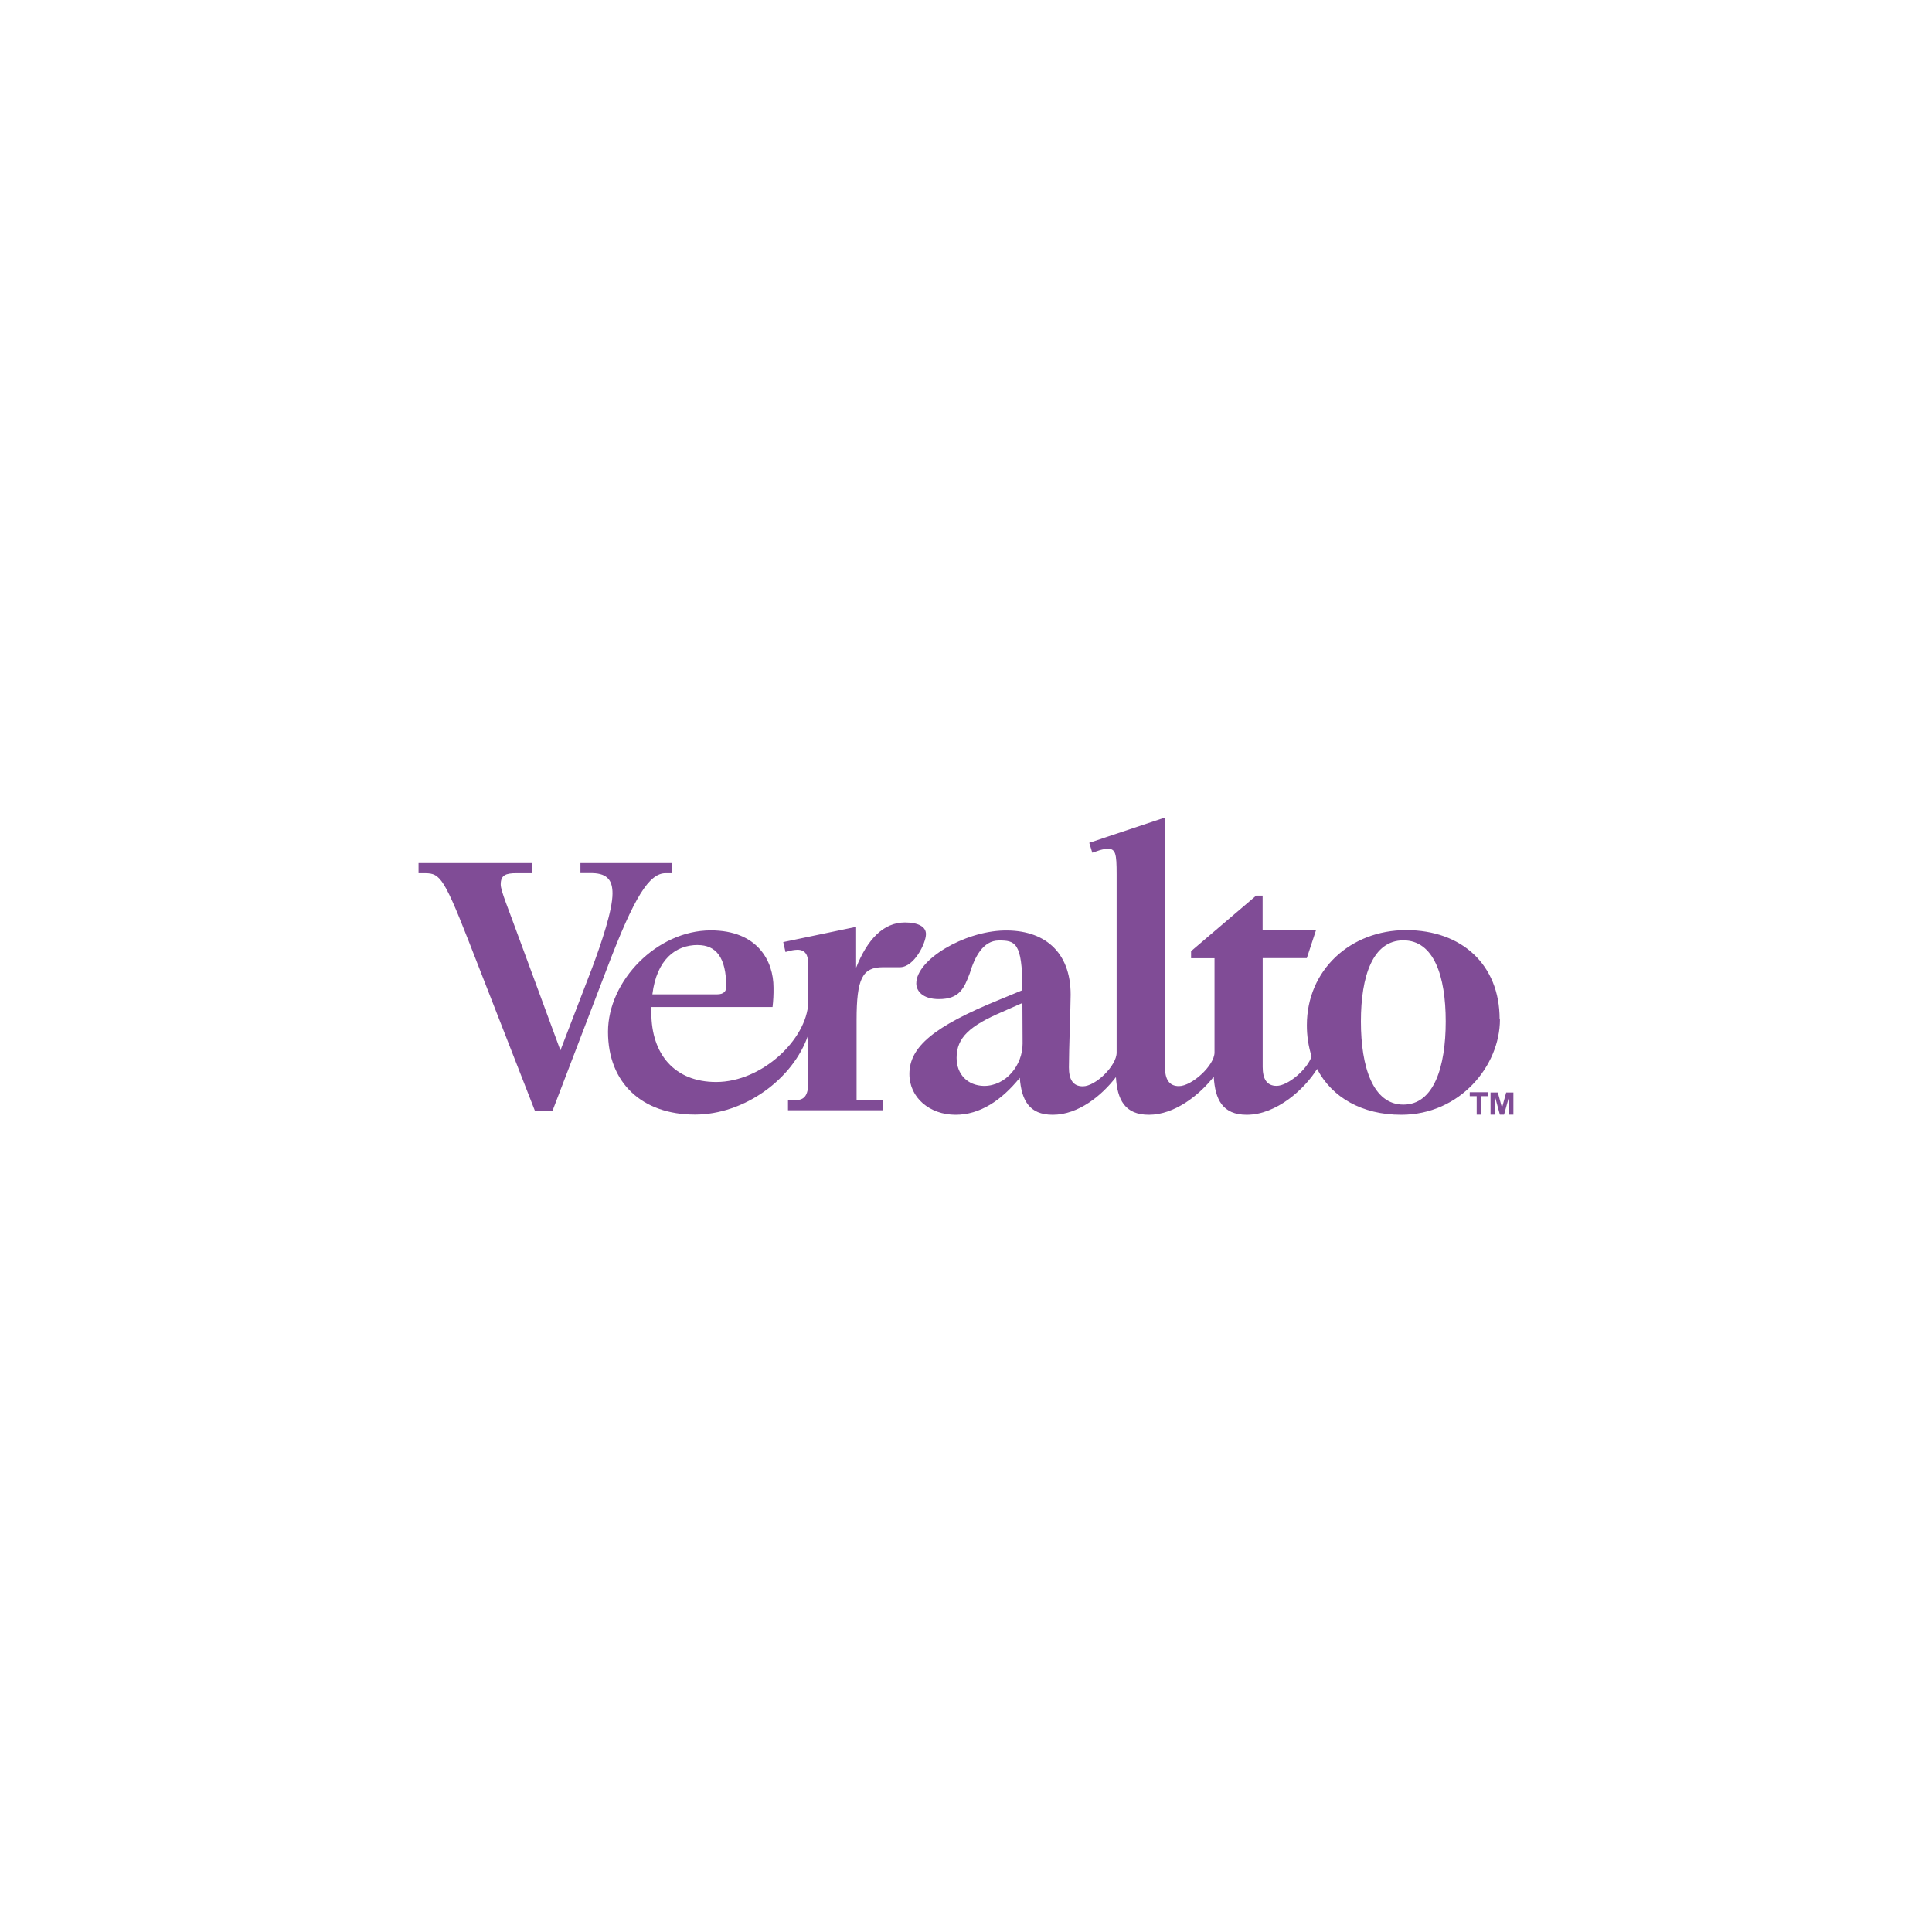 <?xml version="1.0" encoding="UTF-8"?>
<svg id="Layer_1" xmlns="http://www.w3.org/2000/svg" viewBox="0 0 300 300">
  <defs>
    <style>
      .cls-1 {
        fill: #804c96;
      }
    </style>
  </defs>
  <polygon class="cls-1" points="229.3 173.08 229.3 170.21 228.22 170.21 228.22 169.6 231.02 169.6 231.02 170.21 229.98 170.21 229.98 173.08 229.3 173.08 229.3 173.08"/>
  <polygon class="cls-1" points="231.45 173.08 231.45 169.64 232.58 169.64 233.23 172.01 233.88 169.64 235 169.64 235 173.08 234.31 173.08 234.31 170.32 233.55 173.08 232.9 173.08 232.15 170.32 232.15 173.08 231.45 173.08 231.45 173.08"/>
  <path class="cls-1" d="M90.14,134.02h14.21v1.57h-1c-2.54,0-4.86,3.64-9.07,14.71l-8.48,22.16h-2.75l-10.38-26.59c-4.04-10.34-4.52-10.28-7.07-10.28h-.61v-1.57h17.61v1.57h-2.37c-1.68,0-2.48.27-2.48,1.75,0,1,1.15,3.64,2.95,8.62l6.32,17.14,4.93-12.82c1.48-3.96,3.16-8.96,3.16-11.54,0-1.89-.67-3.1-3.1-3.16h-1.88v-1.56h.01Z"/>
  <path class="cls-1" d="M232.86,158.23c0-8.4-5.85-13.8-14.51-13.8s-15.42,6.2-15.42,14.74c-.01,1.65.24,3.29.73,4.86-.61,1.95-3.64,4.58-5.43,4.58-1.56,0-2.16-1.12-2.16-2.95v-16.88h6.85l1.42-4.31h-8.28v-5.4h-1l-10.11,8.63v1.09h3.64v14.63c0,2.02-3.52,5.23-5.53,5.23-1.56,0-2.16-1.12-2.16-2.94v-38.77l-11.76,3.93.47,1.54.8-.27c.5-.19,1.03-.3,1.56-.35,1.27,0,1.42.75,1.42,3.96v27.7c0,2.02-3.25,5.23-5.25,5.23-1.57,0-2.16-1.12-2.16-2.94,0-2.81.27-9.61.27-11.29,0-6.74-4.2-10.11-10.38-9.96-6.17.15-13.59,4.52-13.59,8.22,0,1.09.89,2.43,3.52,2.43,3.17,0,3.9-1.65,4.79-4.02.75-2.48,2.04-5.08,4.52-5.08s3.64.24,3.64,7.45v.27l-3.58,1.48c-10.13,4.13-13.96,7.29-13.96,11.54,0,3.64,3.13,6.32,7.18,6.32,3.76,0,7.12-2.22,9.96-5.74.27,3.43,1.42,5.74,5.12,5.74,4.02,0,7.66-3.04,9.81-5.85.21,3.49,1.37,5.85,5.12,5.85,4.01,0,7.86-3.08,10.07-5.91.21,3.54,1.37,5.91,5.12,5.91,4.64,0,9.01-4.02,10.93-7.12,2.29,4.43,6.99,7.12,13.05,7.12,9.16,0,15.34-7.63,15.34-14.8l-.08-.04ZM158.79,162.04c0,3.37-2.58,6.58-6,6.58-2.54-.05-4.25-1.79-4.25-4.37,0-3.16,2.08-4.98,7.12-7.14l3.1-1.37.03,6.3ZM217.91,171.52c-4.72,0-6.59-5.85-6.59-12.91s1.85-12.59,6.59-12.59,6.58,5.53,6.58,12.59-1.85,12.91-6.56,12.91h-.02Z"/>
  <path class="cls-1" d="M140.52,143.24h0c-3.36,0-5.85,2.65-7.58,7.02v-6.34l-11.32,2.37.35,1.54c.15-.05.29-.08.44-.12.46-.14.94-.21,1.42-.23h.06c1.15.04,1.62.79,1.62,2.27v5.93c-.24,5.74-7.21,12.33-14.3,12.33-6.47,0-10.07-4.32-10.07-10.76v-.88h18.82c.12-1.01.17-2.02.15-3.04,0-4.05-2.43-8.86-9.74-8.86-8.34,0-15.96,7.8-15.96,15.75s5.31,12.85,13.5,12.85c7.62,0,15.25-5.46,17.61-12.42v7.24c0,2.43-.73,2.95-2.16,2.95h-1v1.56h14.75v-1.56h-4.1v-12.43c0-6.45.89-8.22,4.1-8.22h2.63c2.22,0,4.04-3.75,4.04-5.12.03-1.15-1.18-1.83-3.26-1.83ZM108.34,146.75h0c2.81,0,4.43,1.86,4.43,6.5,0,.61-.33,1.15-1.42,1.15h-10.05c.67-5.39,3.58-7.66,7.06-7.66h-.02Z"/>
</svg>